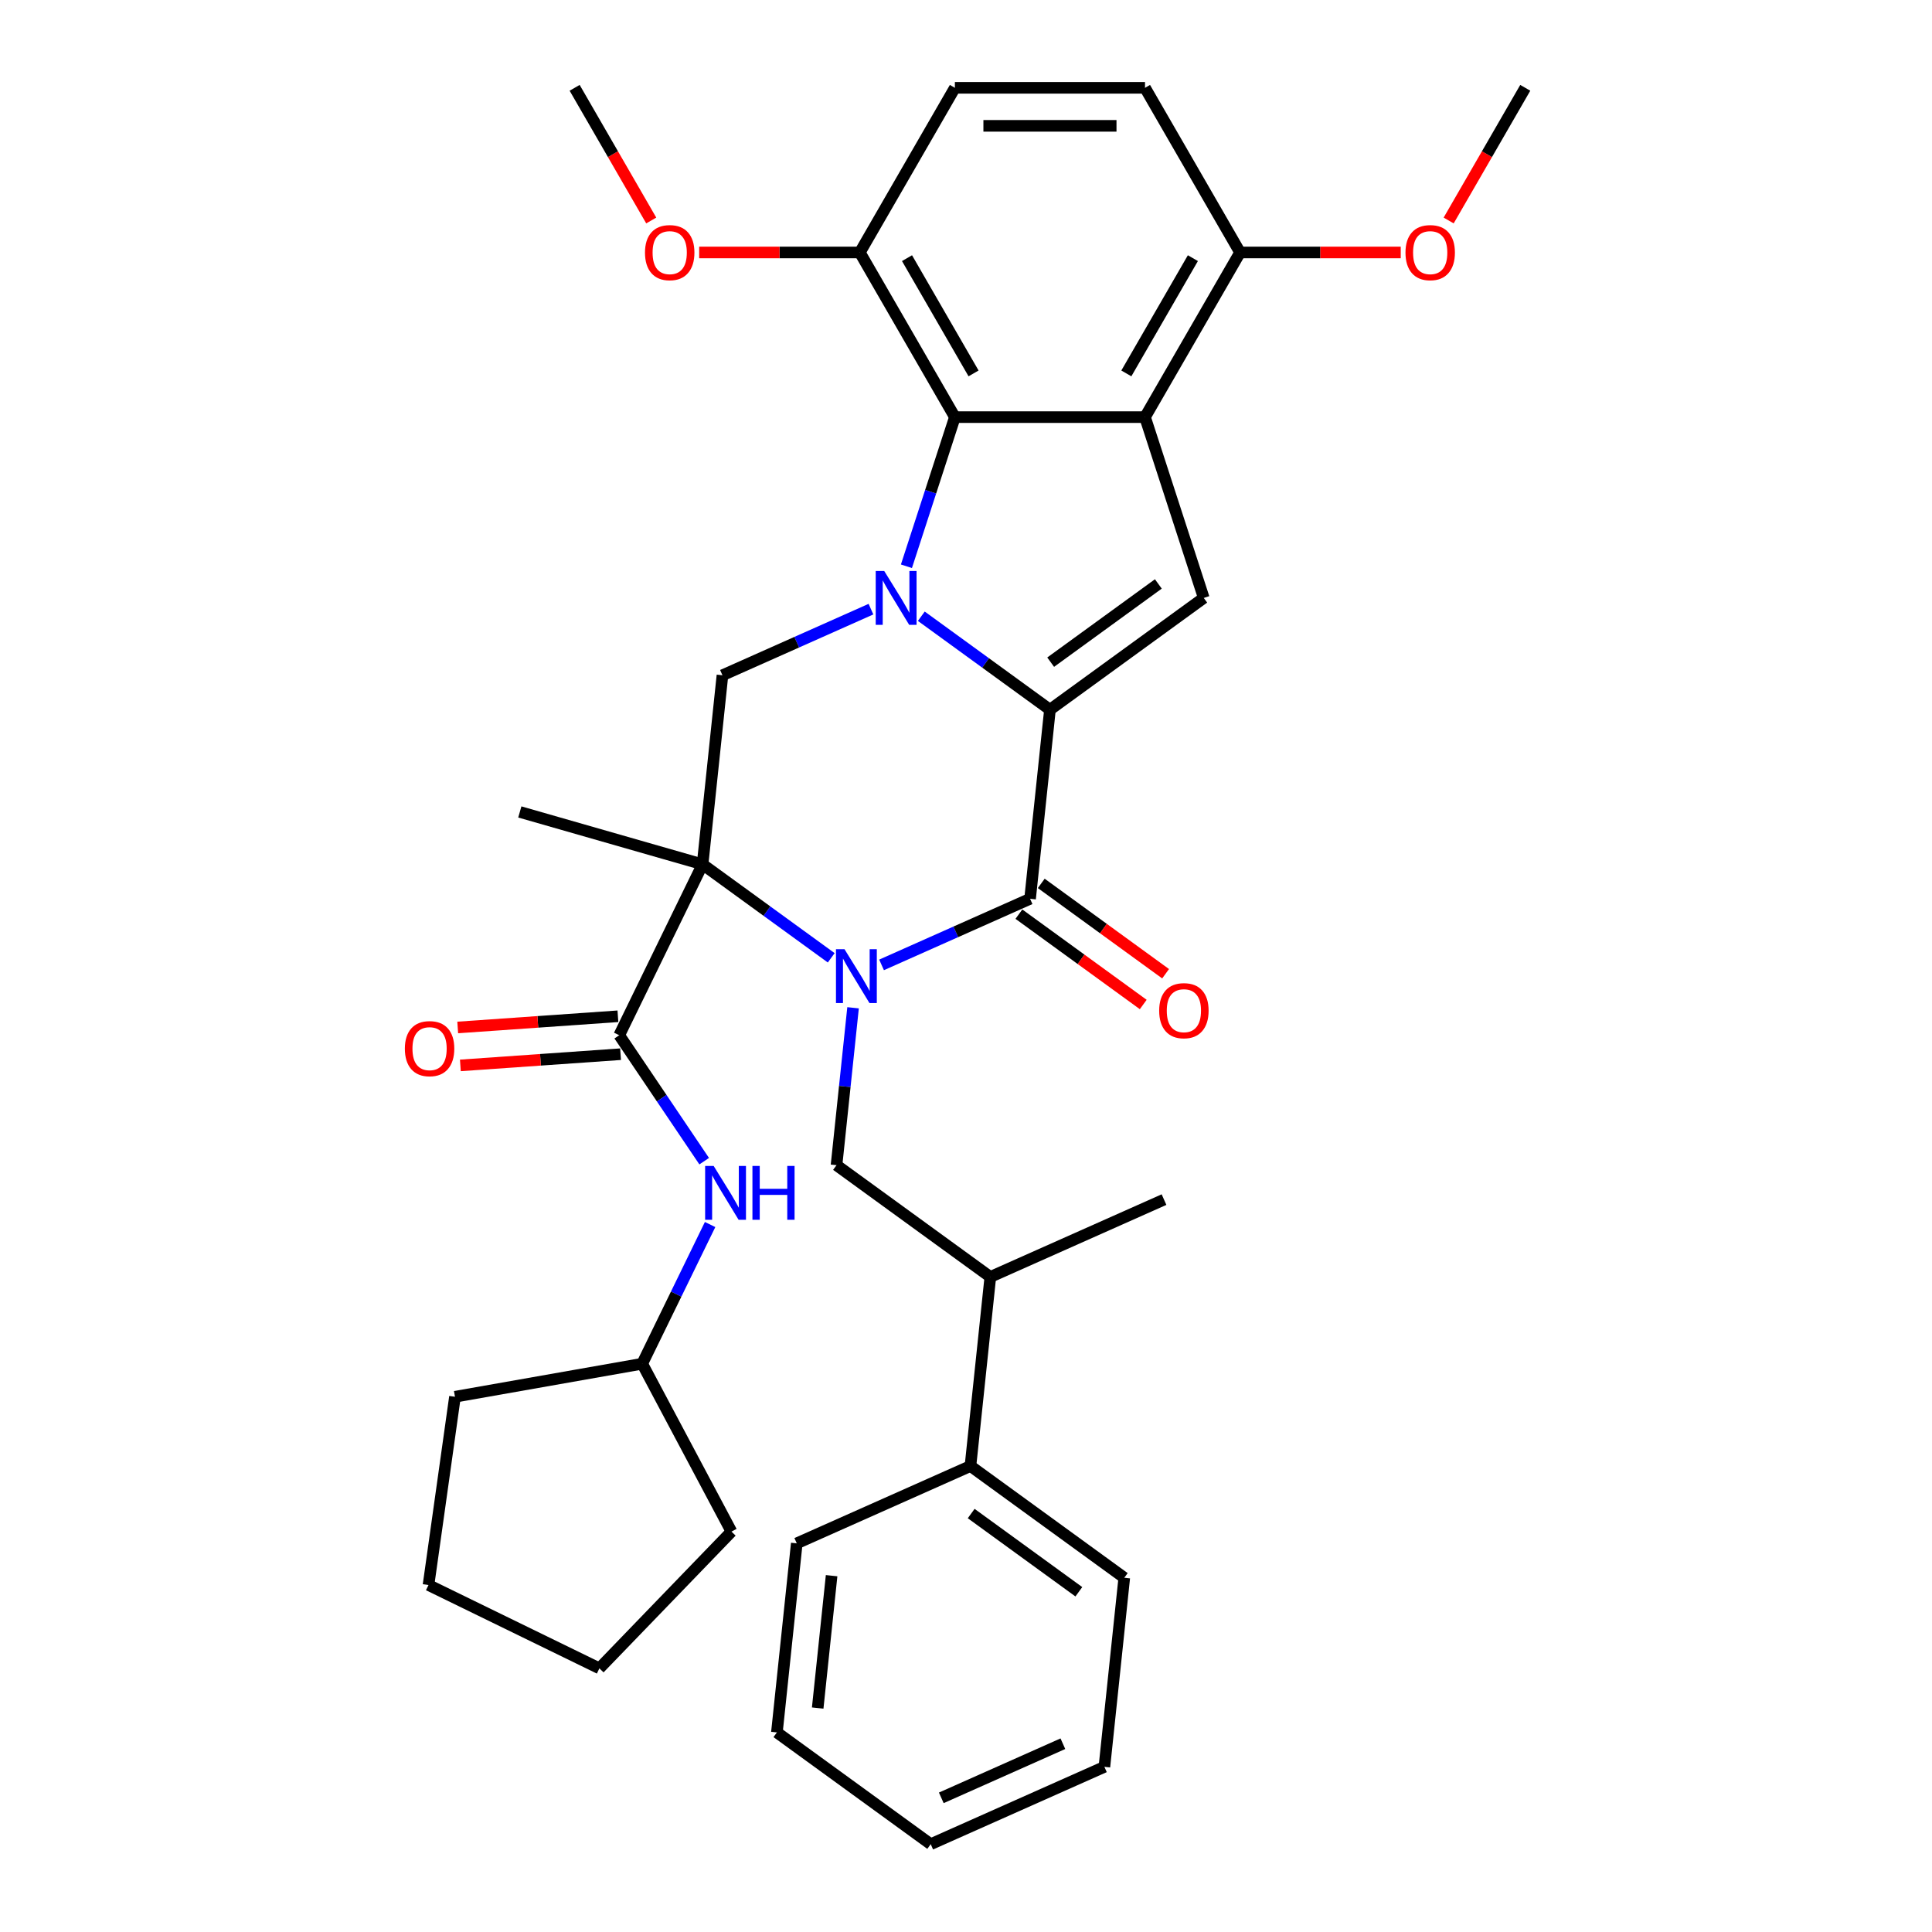 <?xml version='1.0' encoding='iso-8859-1'?>
<svg version='1.1' baseProfile='full'
              xmlns='http://www.w3.org/2000/svg'
                      xmlns:rdkit='http://www.rdkit.org/xml'
                      xmlns:xlink='http://www.w3.org/1999/xlink'
                  xml:space='preserve'
width='1000px' height='1000px' viewBox='0 0 1000 1000'>
<!-- END OF HEADER -->
<rect style='opacity:1.0;fill:#FFFFFF;stroke:none' width='1000' height='1000' x='0' y='0'> </rect>
<path class='bond-2' d='M 430.238,495.763 L 396.945,471.575' style='fill:none;fill-rule:evenodd;stroke:#0000FF;stroke-width:6px;stroke-linecap:butt;stroke-linejoin:miter;stroke-opacity:1' />
<path class='bond-2' d='M 396.945,471.575 L 363.653,447.387' style='fill:none;fill-rule:evenodd;stroke:#000000;stroke-width:6px;stroke-linecap:butt;stroke-linejoin:miter;stroke-opacity:1' />
<path class='bond-3' d='M 456.296,499.428 L 494.731,482.316' style='fill:none;fill-rule:evenodd;stroke:#0000FF;stroke-width:6px;stroke-linecap:butt;stroke-linejoin:miter;stroke-opacity:1' />
<path class='bond-3' d='M 494.731,482.316 L 533.166,465.203' style='fill:none;fill-rule:evenodd;stroke:#000000;stroke-width:6px;stroke-linecap:butt;stroke-linejoin:miter;stroke-opacity:1' />
<path class='bond-9' d='M 441.544,521.624 L 437.262,562.361' style='fill:none;fill-rule:evenodd;stroke:#0000FF;stroke-width:6px;stroke-linecap:butt;stroke-linejoin:miter;stroke-opacity:1' />
<path class='bond-9' d='M 437.262,562.361 L 432.98,603.098' style='fill:none;fill-rule:evenodd;stroke:#000000;stroke-width:6px;stroke-linecap:butt;stroke-linejoin:miter;stroke-opacity:1' />
<path class='bond-0' d='M 476.869,318.959 L 510.161,343.147' style='fill:none;fill-rule:evenodd;stroke:#0000FF;stroke-width:6px;stroke-linecap:butt;stroke-linejoin:miter;stroke-opacity:1' />
<path class='bond-0' d='M 510.161,343.147 L 543.453,367.335' style='fill:none;fill-rule:evenodd;stroke:#000000;stroke-width:6px;stroke-linecap:butt;stroke-linejoin:miter;stroke-opacity:1' />
<path class='bond-6' d='M 469.166,293.098 L 481.708,254.5' style='fill:none;fill-rule:evenodd;stroke:#0000FF;stroke-width:6px;stroke-linecap:butt;stroke-linejoin:miter;stroke-opacity:1' />
<path class='bond-6' d='M 481.708,254.5 L 494.249,215.901' style='fill:none;fill-rule:evenodd;stroke:#000000;stroke-width:6px;stroke-linecap:butt;stroke-linejoin:miter;stroke-opacity:1' />
<path class='bond-35' d='M 450.81,315.293 L 412.375,332.406' style='fill:none;fill-rule:evenodd;stroke:#0000FF;stroke-width:6px;stroke-linecap:butt;stroke-linejoin:miter;stroke-opacity:1' />
<path class='bond-35' d='M 412.375,332.406 L 373.94,349.518' style='fill:none;fill-rule:evenodd;stroke:#000000;stroke-width:6px;stroke-linecap:butt;stroke-linejoin:miter;stroke-opacity:1' />
<path class='bond-1' d='M 543.453,367.335 L 533.166,465.203' style='fill:none;fill-rule:evenodd;stroke:#000000;stroke-width:6px;stroke-linecap:butt;stroke-linejoin:miter;stroke-opacity:1' />
<path class='bond-5' d='M 543.453,367.335 L 623.066,309.492' style='fill:none;fill-rule:evenodd;stroke:#000000;stroke-width:6px;stroke-linecap:butt;stroke-linejoin:miter;stroke-opacity:1' />
<path class='bond-5' d='M 543.826,342.736 L 599.556,302.246' style='fill:none;fill-rule:evenodd;stroke:#000000;stroke-width:6px;stroke-linecap:butt;stroke-linejoin:miter;stroke-opacity:1' />
<path class='bond-7' d='M 363.653,447.387 L 320.514,535.835' style='fill:none;fill-rule:evenodd;stroke:#000000;stroke-width:6px;stroke-linecap:butt;stroke-linejoin:miter;stroke-opacity:1' />
<path class='bond-8' d='M 363.653,447.387 L 373.94,349.518' style='fill:none;fill-rule:evenodd;stroke:#000000;stroke-width:6px;stroke-linecap:butt;stroke-linejoin:miter;stroke-opacity:1' />
<path class='bond-19' d='M 363.653,447.387 L 269.058,420.262' style='fill:none;fill-rule:evenodd;stroke:#000000;stroke-width:6px;stroke-linecap:butt;stroke-linejoin:miter;stroke-opacity:1' />
<path class='bond-12' d='M 527.382,473.165 L 559.562,496.545' style='fill:none;fill-rule:evenodd;stroke:#000000;stroke-width:6px;stroke-linecap:butt;stroke-linejoin:miter;stroke-opacity:1' />
<path class='bond-12' d='M 559.562,496.545 L 591.742,519.925' style='fill:none;fill-rule:evenodd;stroke:#FF0000;stroke-width:6px;stroke-linecap:butt;stroke-linejoin:miter;stroke-opacity:1' />
<path class='bond-12' d='M 538.951,457.242 L 571.131,480.622' style='fill:none;fill-rule:evenodd;stroke:#000000;stroke-width:6px;stroke-linecap:butt;stroke-linejoin:miter;stroke-opacity:1' />
<path class='bond-12' d='M 571.131,480.622 L 603.311,504.002' style='fill:none;fill-rule:evenodd;stroke:#FF0000;stroke-width:6px;stroke-linecap:butt;stroke-linejoin:miter;stroke-opacity:1' />
<path class='bond-4' d='M 592.657,215.901 L 623.066,309.492' style='fill:none;fill-rule:evenodd;stroke:#000000;stroke-width:6px;stroke-linecap:butt;stroke-linejoin:miter;stroke-opacity:1' />
<path class='bond-11' d='M 592.657,215.901 L 641.86,130.678' style='fill:none;fill-rule:evenodd;stroke:#000000;stroke-width:6px;stroke-linecap:butt;stroke-linejoin:miter;stroke-opacity:1' />
<path class='bond-11' d='M 582.992,193.277 L 617.435,133.621' style='fill:none;fill-rule:evenodd;stroke:#000000;stroke-width:6px;stroke-linecap:butt;stroke-linejoin:miter;stroke-opacity:1' />
<path class='bond-36' d='M 592.657,215.901 L 494.249,215.901' style='fill:none;fill-rule:evenodd;stroke:#000000;stroke-width:6px;stroke-linecap:butt;stroke-linejoin:miter;stroke-opacity:1' />
<path class='bond-13' d='M 494.249,215.901 L 445.045,130.678' style='fill:none;fill-rule:evenodd;stroke:#000000;stroke-width:6px;stroke-linecap:butt;stroke-linejoin:miter;stroke-opacity:1' />
<path class='bond-13' d='M 503.913,193.277 L 469.471,133.621' style='fill:none;fill-rule:evenodd;stroke:#000000;stroke-width:6px;stroke-linecap:butt;stroke-linejoin:miter;stroke-opacity:1' />
<path class='bond-10' d='M 320.514,535.835 L 342.5,568.429' style='fill:none;fill-rule:evenodd;stroke:#000000;stroke-width:6px;stroke-linecap:butt;stroke-linejoin:miter;stroke-opacity:1' />
<path class='bond-10' d='M 342.5,568.429 L 364.485,601.024' style='fill:none;fill-rule:evenodd;stroke:#0000FF;stroke-width:6px;stroke-linecap:butt;stroke-linejoin:miter;stroke-opacity:1' />
<path class='bond-15' d='M 319.828,526.018 L 278.371,528.917' style='fill:none;fill-rule:evenodd;stroke:#000000;stroke-width:6px;stroke-linecap:butt;stroke-linejoin:miter;stroke-opacity:1' />
<path class='bond-15' d='M 278.371,528.917 L 236.913,531.816' style='fill:none;fill-rule:evenodd;stroke:#FF0000;stroke-width:6px;stroke-linecap:butt;stroke-linejoin:miter;stroke-opacity:1' />
<path class='bond-15' d='M 321.201,545.652 L 279.744,548.551' style='fill:none;fill-rule:evenodd;stroke:#000000;stroke-width:6px;stroke-linecap:butt;stroke-linejoin:miter;stroke-opacity:1' />
<path class='bond-15' d='M 279.744,548.551 L 238.286,551.45' style='fill:none;fill-rule:evenodd;stroke:#FF0000;stroke-width:6px;stroke-linecap:butt;stroke-linejoin:miter;stroke-opacity:1' />
<path class='bond-14' d='M 432.98,603.098 L 512.594,660.94' style='fill:none;fill-rule:evenodd;stroke:#000000;stroke-width:6px;stroke-linecap:butt;stroke-linejoin:miter;stroke-opacity:1' />
<path class='bond-20' d='M 367.547,633.813 L 349.976,669.84' style='fill:none;fill-rule:evenodd;stroke:#0000FF;stroke-width:6px;stroke-linecap:butt;stroke-linejoin:miter;stroke-opacity:1' />
<path class='bond-20' d='M 349.976,669.84 L 332.404,705.866' style='fill:none;fill-rule:evenodd;stroke:#000000;stroke-width:6px;stroke-linecap:butt;stroke-linejoin:miter;stroke-opacity:1' />
<path class='bond-16' d='M 641.86,130.678 L 592.657,45.455' style='fill:none;fill-rule:evenodd;stroke:#000000;stroke-width:6px;stroke-linecap:butt;stroke-linejoin:miter;stroke-opacity:1' />
<path class='bond-21' d='M 641.86,130.678 L 683.438,130.678' style='fill:none;fill-rule:evenodd;stroke:#000000;stroke-width:6px;stroke-linecap:butt;stroke-linejoin:miter;stroke-opacity:1' />
<path class='bond-21' d='M 683.438,130.678 L 725.015,130.678' style='fill:none;fill-rule:evenodd;stroke:#FF0000;stroke-width:6px;stroke-linecap:butt;stroke-linejoin:miter;stroke-opacity:1' />
<path class='bond-17' d='M 445.045,130.678 L 494.249,45.455' style='fill:none;fill-rule:evenodd;stroke:#000000;stroke-width:6px;stroke-linecap:butt;stroke-linejoin:miter;stroke-opacity:1' />
<path class='bond-22' d='M 445.045,130.678 L 403.468,130.678' style='fill:none;fill-rule:evenodd;stroke:#000000;stroke-width:6px;stroke-linecap:butt;stroke-linejoin:miter;stroke-opacity:1' />
<path class='bond-22' d='M 403.468,130.678 L 361.891,130.678' style='fill:none;fill-rule:evenodd;stroke:#FF0000;stroke-width:6px;stroke-linecap:butt;stroke-linejoin:miter;stroke-opacity:1' />
<path class='bond-18' d='M 512.594,660.94 L 502.307,758.809' style='fill:none;fill-rule:evenodd;stroke:#000000;stroke-width:6px;stroke-linecap:butt;stroke-linejoin:miter;stroke-opacity:1' />
<path class='bond-23' d='M 512.594,660.94 L 602.493,620.914' style='fill:none;fill-rule:evenodd;stroke:#000000;stroke-width:6px;stroke-linecap:butt;stroke-linejoin:miter;stroke-opacity:1' />
<path class='bond-38' d='M 592.657,45.455 L 494.249,45.455' style='fill:none;fill-rule:evenodd;stroke:#000000;stroke-width:6px;stroke-linecap:butt;stroke-linejoin:miter;stroke-opacity:1' />
<path class='bond-38' d='M 577.895,65.136 L 509.01,65.136' style='fill:none;fill-rule:evenodd;stroke:#000000;stroke-width:6px;stroke-linecap:butt;stroke-linejoin:miter;stroke-opacity:1' />
<path class='bond-24' d='M 502.307,758.809 L 581.921,816.651' style='fill:none;fill-rule:evenodd;stroke:#000000;stroke-width:6px;stroke-linecap:butt;stroke-linejoin:miter;stroke-opacity:1' />
<path class='bond-24' d='M 502.681,783.408 L 558.41,823.897' style='fill:none;fill-rule:evenodd;stroke:#000000;stroke-width:6px;stroke-linecap:butt;stroke-linejoin:miter;stroke-opacity:1' />
<path class='bond-25' d='M 502.307,758.809 L 412.408,798.835' style='fill:none;fill-rule:evenodd;stroke:#000000;stroke-width:6px;stroke-linecap:butt;stroke-linejoin:miter;stroke-opacity:1' />
<path class='bond-28' d='M 332.404,705.866 L 235.492,722.955' style='fill:none;fill-rule:evenodd;stroke:#000000;stroke-width:6px;stroke-linecap:butt;stroke-linejoin:miter;stroke-opacity:1' />
<path class='bond-29' d='M 332.404,705.866 L 378.604,792.755' style='fill:none;fill-rule:evenodd;stroke:#000000;stroke-width:6px;stroke-linecap:butt;stroke-linejoin:miter;stroke-opacity:1' />
<path class='bond-26' d='M 749.824,114.126 L 769.648,79.79' style='fill:none;fill-rule:evenodd;stroke:#FF0000;stroke-width:6px;stroke-linecap:butt;stroke-linejoin:miter;stroke-opacity:1' />
<path class='bond-26' d='M 769.648,79.79 L 789.472,45.455' style='fill:none;fill-rule:evenodd;stroke:#000000;stroke-width:6px;stroke-linecap:butt;stroke-linejoin:miter;stroke-opacity:1' />
<path class='bond-27' d='M 337.081,114.126 L 317.258,79.79' style='fill:none;fill-rule:evenodd;stroke:#FF0000;stroke-width:6px;stroke-linecap:butt;stroke-linejoin:miter;stroke-opacity:1' />
<path class='bond-27' d='M 317.258,79.79 L 297.434,45.455' style='fill:none;fill-rule:evenodd;stroke:#000000;stroke-width:6px;stroke-linecap:butt;stroke-linejoin:miter;stroke-opacity:1' />
<path class='bond-30' d='M 581.921,816.651 L 571.634,914.52' style='fill:none;fill-rule:evenodd;stroke:#000000;stroke-width:6px;stroke-linecap:butt;stroke-linejoin:miter;stroke-opacity:1' />
<path class='bond-31' d='M 412.408,798.835 L 402.121,896.703' style='fill:none;fill-rule:evenodd;stroke:#000000;stroke-width:6px;stroke-linecap:butt;stroke-linejoin:miter;stroke-opacity:1' />
<path class='bond-31' d='M 430.438,815.572 L 423.238,884.08' style='fill:none;fill-rule:evenodd;stroke:#000000;stroke-width:6px;stroke-linecap:butt;stroke-linejoin:miter;stroke-opacity:1' />
<path class='bond-33' d='M 235.492,722.955 L 221.796,820.405' style='fill:none;fill-rule:evenodd;stroke:#000000;stroke-width:6px;stroke-linecap:butt;stroke-linejoin:miter;stroke-opacity:1' />
<path class='bond-32' d='M 378.604,792.755 L 310.244,863.544' style='fill:none;fill-rule:evenodd;stroke:#000000;stroke-width:6px;stroke-linecap:butt;stroke-linejoin:miter;stroke-opacity:1' />
<path class='bond-37' d='M 571.634,914.52 L 481.735,954.545' style='fill:none;fill-rule:evenodd;stroke:#000000;stroke-width:6px;stroke-linecap:butt;stroke-linejoin:miter;stroke-opacity:1' />
<path class='bond-37' d='M 550.144,902.543 L 487.214,930.562' style='fill:none;fill-rule:evenodd;stroke:#000000;stroke-width:6px;stroke-linecap:butt;stroke-linejoin:miter;stroke-opacity:1' />
<path class='bond-34' d='M 402.121,896.703 L 481.735,954.545' style='fill:none;fill-rule:evenodd;stroke:#000000;stroke-width:6px;stroke-linecap:butt;stroke-linejoin:miter;stroke-opacity:1' />
<path class='bond-39' d='M 310.244,863.544 L 221.796,820.405' style='fill:none;fill-rule:evenodd;stroke:#000000;stroke-width:6px;stroke-linecap:butt;stroke-linejoin:miter;stroke-opacity:1' />
<path  class='atom-0' d='M 437.106 491.295
L 446.239 506.056
Q 447.144 507.512, 448.6 510.15
Q 450.057 512.787, 450.136 512.944
L 450.136 491.295
L 453.836 491.295
L 453.836 519.164
L 450.017 519.164
L 440.216 503.025
Q 439.075 501.136, 437.854 498.971
Q 436.673 496.806, 436.319 496.136
L 436.319 519.164
L 432.698 519.164
L 432.698 491.295
L 437.106 491.295
' fill='#0000FF'/>
<path  class='atom-1' d='M 457.679 295.558
L 466.811 310.319
Q 467.717 311.776, 469.173 314.413
Q 470.63 317.05, 470.708 317.208
L 470.708 295.558
L 474.408 295.558
L 474.408 323.427
L 470.59 323.427
L 460.789 307.288
Q 459.647 305.399, 458.427 303.234
Q 457.246 301.069, 456.892 300.4
L 456.892 323.427
L 453.271 323.427
L 453.271 295.558
L 457.679 295.558
' fill='#0000FF'/>
<path  class='atom-11' d='M 369.383 603.484
L 378.515 618.245
Q 379.42 619.701, 380.877 622.339
Q 382.333 624.976, 382.412 625.134
L 382.412 603.484
L 386.112 603.484
L 386.112 631.353
L 382.294 631.353
L 372.493 615.214
Q 371.351 613.325, 370.131 611.16
Q 368.95 608.995, 368.596 608.326
L 368.596 631.353
L 364.974 631.353
L 364.974 603.484
L 369.383 603.484
' fill='#0000FF'/>
<path  class='atom-11' d='M 389.458 603.484
L 393.237 603.484
L 393.237 615.332
L 407.486 615.332
L 407.486 603.484
L 411.265 603.484
L 411.265 631.353
L 407.486 631.353
L 407.486 618.481
L 393.237 618.481
L 393.237 631.353
L 389.458 631.353
L 389.458 603.484
' fill='#0000FF'/>
<path  class='atom-13' d='M 599.987 523.125
Q 599.987 516.433, 603.293 512.693
Q 606.6 508.954, 612.78 508.954
Q 618.96 508.954, 622.266 512.693
Q 625.573 516.433, 625.573 523.125
Q 625.573 529.895, 622.227 533.753
Q 618.881 537.571, 612.78 537.571
Q 606.639 537.571, 603.293 533.753
Q 599.987 529.934, 599.987 523.125
M 612.78 534.422
Q 617.031 534.422, 619.314 531.588
Q 621.636 528.714, 621.636 523.125
Q 621.636 517.653, 619.314 514.898
Q 617.031 512.103, 612.78 512.103
Q 608.529 512.103, 606.206 514.858
Q 603.923 517.614, 603.923 523.125
Q 603.923 528.753, 606.206 531.588
Q 608.529 534.422, 612.78 534.422
' fill='#FF0000'/>
<path  class='atom-16' d='M 209.554 542.778
Q 209.554 536.086, 212.86 532.347
Q 216.167 528.607, 222.347 528.607
Q 228.527 528.607, 231.833 532.347
Q 235.14 536.086, 235.14 542.778
Q 235.14 549.549, 231.794 553.406
Q 228.448 557.224, 222.347 557.224
Q 216.206 557.224, 212.86 553.406
Q 209.554 549.588, 209.554 542.778
M 222.347 554.075
Q 226.598 554.075, 228.881 551.241
Q 231.203 548.368, 231.203 542.778
Q 231.203 537.307, 228.881 534.551
Q 226.598 531.757, 222.347 531.757
Q 218.095 531.757, 215.773 534.512
Q 213.49 537.267, 213.49 542.778
Q 213.49 548.407, 215.773 551.241
Q 218.095 554.075, 222.347 554.075
' fill='#FF0000'/>
<path  class='atom-22' d='M 727.475 130.757
Q 727.475 124.065, 730.781 120.325
Q 734.088 116.586, 740.268 116.586
Q 746.448 116.586, 749.754 120.325
Q 753.061 124.065, 753.061 130.757
Q 753.061 137.527, 749.715 141.385
Q 746.369 145.203, 740.268 145.203
Q 734.127 145.203, 730.781 141.385
Q 727.475 137.566, 727.475 130.757
M 740.268 142.054
Q 744.519 142.054, 746.802 139.22
Q 749.125 136.346, 749.125 130.757
Q 749.125 125.285, 746.802 122.53
Q 744.519 119.735, 740.268 119.735
Q 736.017 119.735, 733.694 122.49
Q 731.411 125.246, 731.411 130.757
Q 731.411 136.386, 733.694 139.22
Q 736.017 142.054, 740.268 142.054
' fill='#FF0000'/>
<path  class='atom-23' d='M 333.845 130.757
Q 333.845 124.065, 337.151 120.325
Q 340.458 116.586, 346.638 116.586
Q 352.818 116.586, 356.124 120.325
Q 359.431 124.065, 359.431 130.757
Q 359.431 137.527, 356.085 141.385
Q 352.739 145.203, 346.638 145.203
Q 340.497 145.203, 337.151 141.385
Q 333.845 137.566, 333.845 130.757
M 346.638 142.054
Q 350.889 142.054, 353.172 139.22
Q 355.495 136.346, 355.495 130.757
Q 355.495 125.285, 353.172 122.53
Q 350.889 119.735, 346.638 119.735
Q 342.387 119.735, 340.064 122.49
Q 337.781 125.246, 337.781 130.757
Q 337.781 136.386, 340.064 139.22
Q 342.387 142.054, 346.638 142.054
' fill='#FF0000'/>
</svg>

